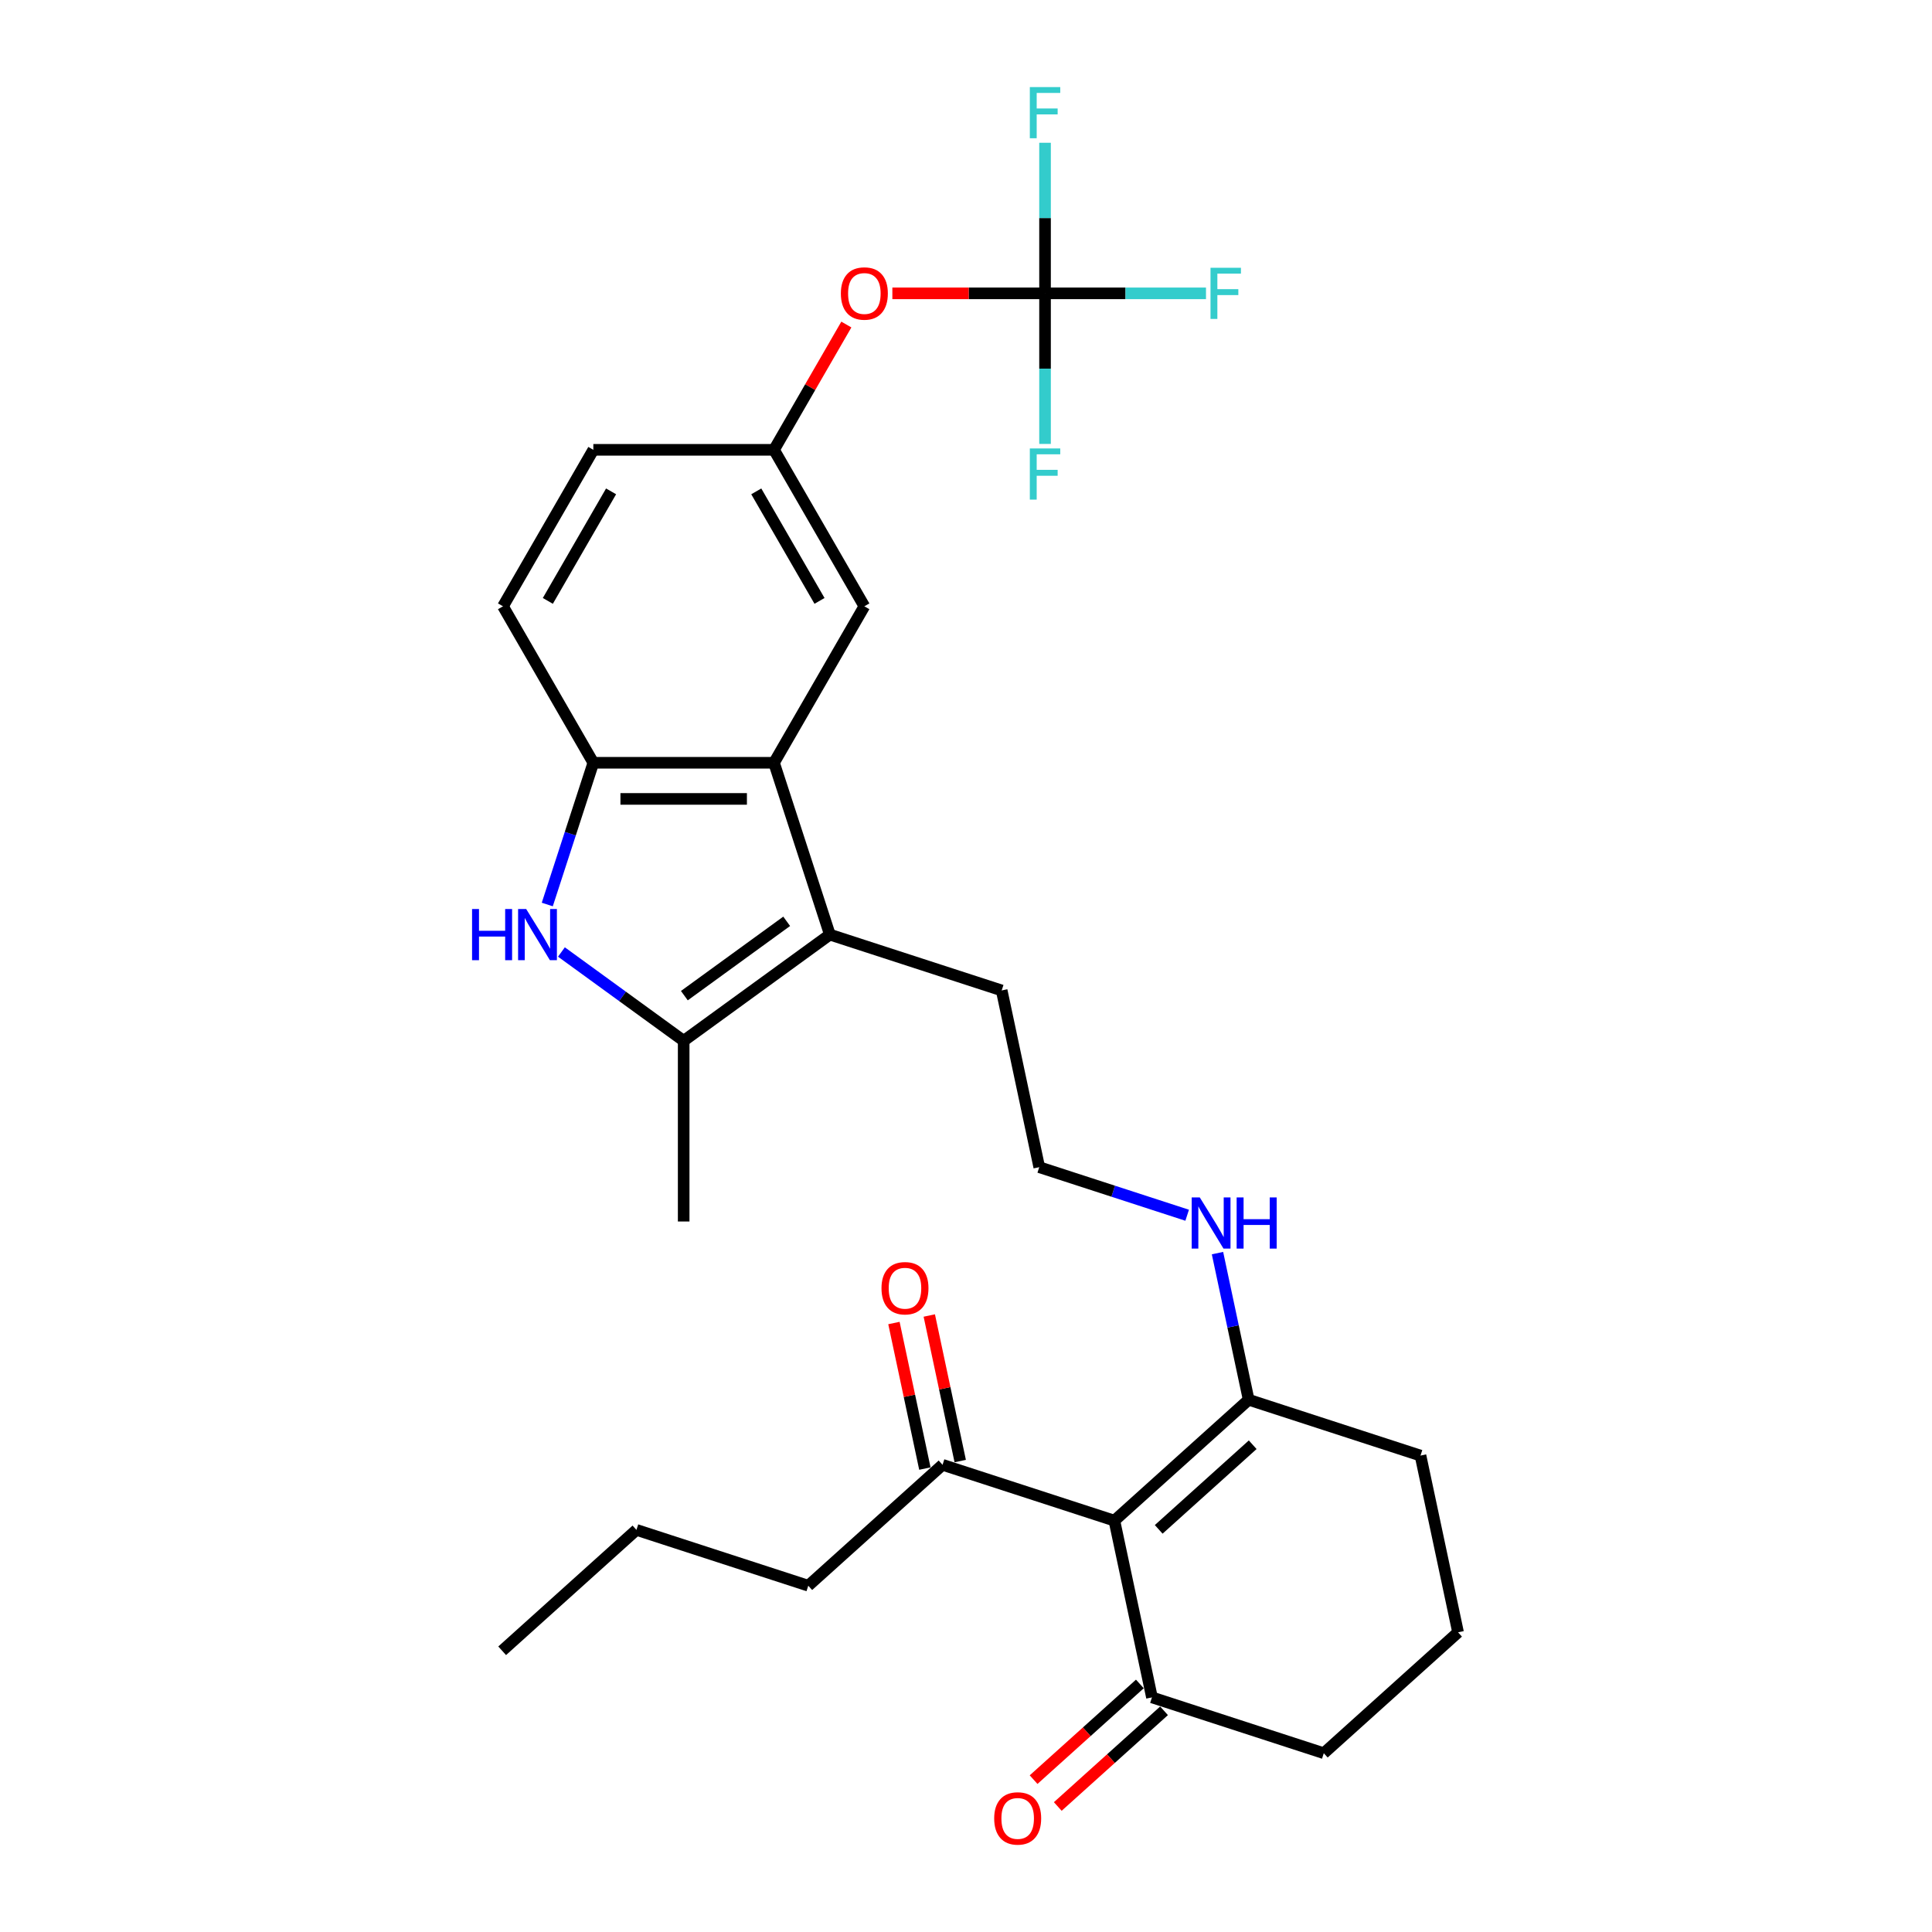 <?xml version='1.0' encoding='iso-8859-1'?>
<svg version='1.1' baseProfile='full'
              xmlns='http://www.w3.org/2000/svg'
                      xmlns:rdkit='http://www.rdkit.org/xml'
                      xmlns:xlink='http://www.w3.org/1999/xlink'
                  xml:space='preserve'
width='1000px' height='1000px' viewBox='0 0 1000 1000'>
<!-- END OF HEADER -->
<rect style='opacity:1.0;fill:#FFFFFF;stroke:none' width='1000' height='1000' x='0' y='0'> </rect>
<path class='bond-6' d='M 576.804,787.084 L 646.304,724.506' style='fill:none;fill-rule:evenodd;stroke:#000000;stroke-width:6px;stroke-linecap:butt;stroke-linejoin:miter;stroke-opacity:1' />
<path class='bond-6' d='M 599.745,791.597 L 648.394,747.793' style='fill:none;fill-rule:evenodd;stroke:#000000;stroke-width:6px;stroke-linecap:butt;stroke-linejoin:miter;stroke-opacity:1' />
<path class='bond-7' d='M 576.804,787.084 L 596.248,878.561' style='fill:none;fill-rule:evenodd;stroke:#000000;stroke-width:6px;stroke-linecap:butt;stroke-linejoin:miter;stroke-opacity:1' />
<path class='bond-8' d='M 576.804,787.084 L 487.861,758.184' style='fill:none;fill-rule:evenodd;stroke:#000000;stroke-width:6px;stroke-linecap:butt;stroke-linejoin:miter;stroke-opacity:1' />
<path class='bond-0' d='M 290.592,492.75 L 322.231,515.737' style='fill:none;fill-rule:evenodd;stroke:#0000FF;stroke-width:6px;stroke-linecap:butt;stroke-linejoin:miter;stroke-opacity:1' />
<path class='bond-0' d='M 322.231,515.737 L 353.869,538.724' style='fill:none;fill-rule:evenodd;stroke:#000000;stroke-width:6px;stroke-linecap:butt;stroke-linejoin:miter;stroke-opacity:1' />
<path class='bond-30' d='M 283.272,468.173 L 295.191,431.492' style='fill:none;fill-rule:evenodd;stroke:#0000FF;stroke-width:6px;stroke-linecap:butt;stroke-linejoin:miter;stroke-opacity:1' />
<path class='bond-30' d='M 295.191,431.492 L 307.109,394.811' style='fill:none;fill-rule:evenodd;stroke:#000000;stroke-width:6px;stroke-linecap:butt;stroke-linejoin:miter;stroke-opacity:1' />
<path class='bond-1' d='M 429.529,483.754 L 518.472,512.653' style='fill:none;fill-rule:evenodd;stroke:#000000;stroke-width:6px;stroke-linecap:butt;stroke-linejoin:miter;stroke-opacity:1' />
<path class='bond-2' d='M 429.529,483.754 L 353.869,538.724' style='fill:none;fill-rule:evenodd;stroke:#000000;stroke-width:6px;stroke-linecap:butt;stroke-linejoin:miter;stroke-opacity:1' />
<path class='bond-2' d='M 407.186,476.868 L 354.224,515.346' style='fill:none;fill-rule:evenodd;stroke:#000000;stroke-width:6px;stroke-linecap:butt;stroke-linejoin:miter;stroke-opacity:1' />
<path class='bond-3' d='M 429.529,483.754 L 400.63,394.811' style='fill:none;fill-rule:evenodd;stroke:#000000;stroke-width:6px;stroke-linecap:butt;stroke-linejoin:miter;stroke-opacity:1' />
<path class='bond-21' d='M 353.869,538.724 L 353.869,632.244' style='fill:none;fill-rule:evenodd;stroke:#000000;stroke-width:6px;stroke-linecap:butt;stroke-linejoin:miter;stroke-opacity:1' />
<path class='bond-4' d='M 400.63,394.811 L 307.109,394.811' style='fill:none;fill-rule:evenodd;stroke:#000000;stroke-width:6px;stroke-linecap:butt;stroke-linejoin:miter;stroke-opacity:1' />
<path class='bond-4' d='M 386.602,413.515 L 321.137,413.515' style='fill:none;fill-rule:evenodd;stroke:#000000;stroke-width:6px;stroke-linecap:butt;stroke-linejoin:miter;stroke-opacity:1' />
<path class='bond-9' d='M 400.63,394.811 L 447.39,313.82' style='fill:none;fill-rule:evenodd;stroke:#000000;stroke-width:6px;stroke-linecap:butt;stroke-linejoin:miter;stroke-opacity:1' />
<path class='bond-12' d='M 307.109,394.811 L 260.349,313.82' style='fill:none;fill-rule:evenodd;stroke:#000000;stroke-width:6px;stroke-linecap:butt;stroke-linejoin:miter;stroke-opacity:1' />
<path class='bond-5' d='M 540.91,151.837 L 501.398,151.837' style='fill:none;fill-rule:evenodd;stroke:#000000;stroke-width:6px;stroke-linecap:butt;stroke-linejoin:miter;stroke-opacity:1' />
<path class='bond-5' d='M 501.398,151.837 L 461.886,151.837' style='fill:none;fill-rule:evenodd;stroke:#FF0000;stroke-width:6px;stroke-linecap:butt;stroke-linejoin:miter;stroke-opacity:1' />
<path class='bond-16' d='M 540.91,151.837 L 582.564,151.837' style='fill:none;fill-rule:evenodd;stroke:#000000;stroke-width:6px;stroke-linecap:butt;stroke-linejoin:miter;stroke-opacity:1' />
<path class='bond-16' d='M 582.564,151.837 L 624.218,151.837' style='fill:none;fill-rule:evenodd;stroke:#33CCCC;stroke-width:6px;stroke-linecap:butt;stroke-linejoin:miter;stroke-opacity:1' />
<path class='bond-17' d='M 540.91,151.837 L 540.91,112.867' style='fill:none;fill-rule:evenodd;stroke:#000000;stroke-width:6px;stroke-linecap:butt;stroke-linejoin:miter;stroke-opacity:1' />
<path class='bond-17' d='M 540.91,112.867 L 540.91,73.897' style='fill:none;fill-rule:evenodd;stroke:#33CCCC;stroke-width:6px;stroke-linecap:butt;stroke-linejoin:miter;stroke-opacity:1' />
<path class='bond-18' d='M 540.91,151.837 L 540.91,190.807' style='fill:none;fill-rule:evenodd;stroke:#000000;stroke-width:6px;stroke-linecap:butt;stroke-linejoin:miter;stroke-opacity:1' />
<path class='bond-18' d='M 540.91,190.807 L 540.91,229.777' style='fill:none;fill-rule:evenodd;stroke:#33CCCC;stroke-width:6px;stroke-linecap:butt;stroke-linejoin:miter;stroke-opacity:1' />
<path class='bond-15' d='M 646.304,724.506 L 638.237,686.558' style='fill:none;fill-rule:evenodd;stroke:#000000;stroke-width:6px;stroke-linecap:butt;stroke-linejoin:miter;stroke-opacity:1' />
<path class='bond-15' d='M 638.237,686.558 L 630.171,648.61' style='fill:none;fill-rule:evenodd;stroke:#0000FF;stroke-width:6px;stroke-linecap:butt;stroke-linejoin:miter;stroke-opacity:1' />
<path class='bond-23' d='M 646.304,724.506 L 735.247,753.406' style='fill:none;fill-rule:evenodd;stroke:#000000;stroke-width:6px;stroke-linecap:butt;stroke-linejoin:miter;stroke-opacity:1' />
<path class='bond-13' d='M 589.991,871.611 L 562.489,896.374' style='fill:none;fill-rule:evenodd;stroke:#000000;stroke-width:6px;stroke-linecap:butt;stroke-linejoin:miter;stroke-opacity:1' />
<path class='bond-13' d='M 562.489,896.374 L 534.987,921.136' style='fill:none;fill-rule:evenodd;stroke:#FF0000;stroke-width:6px;stroke-linecap:butt;stroke-linejoin:miter;stroke-opacity:1' />
<path class='bond-13' d='M 602.506,885.511 L 575.004,910.273' style='fill:none;fill-rule:evenodd;stroke:#000000;stroke-width:6px;stroke-linecap:butt;stroke-linejoin:miter;stroke-opacity:1' />
<path class='bond-13' d='M 575.004,910.273 L 547.502,935.036' style='fill:none;fill-rule:evenodd;stroke:#FF0000;stroke-width:6px;stroke-linecap:butt;stroke-linejoin:miter;stroke-opacity:1' />
<path class='bond-24' d='M 596.248,878.561 L 685.192,907.46' style='fill:none;fill-rule:evenodd;stroke:#000000;stroke-width:6px;stroke-linecap:butt;stroke-linejoin:miter;stroke-opacity:1' />
<path class='bond-14' d='M 497.009,756.24 L 489.002,718.572' style='fill:none;fill-rule:evenodd;stroke:#000000;stroke-width:6px;stroke-linecap:butt;stroke-linejoin:miter;stroke-opacity:1' />
<path class='bond-14' d='M 489.002,718.572 L 480.996,680.905' style='fill:none;fill-rule:evenodd;stroke:#FF0000;stroke-width:6px;stroke-linecap:butt;stroke-linejoin:miter;stroke-opacity:1' />
<path class='bond-14' d='M 478.713,760.129 L 470.707,722.461' style='fill:none;fill-rule:evenodd;stroke:#000000;stroke-width:6px;stroke-linecap:butt;stroke-linejoin:miter;stroke-opacity:1' />
<path class='bond-14' d='M 470.707,722.461 L 462.7,684.794' style='fill:none;fill-rule:evenodd;stroke:#FF0000;stroke-width:6px;stroke-linecap:butt;stroke-linejoin:miter;stroke-opacity:1' />
<path class='bond-26' d='M 487.861,758.184 L 418.362,820.762' style='fill:none;fill-rule:evenodd;stroke:#000000;stroke-width:6px;stroke-linecap:butt;stroke-linejoin:miter;stroke-opacity:1' />
<path class='bond-11' d='M 447.39,313.82 L 400.63,232.828' style='fill:none;fill-rule:evenodd;stroke:#000000;stroke-width:6px;stroke-linecap:butt;stroke-linejoin:miter;stroke-opacity:1' />
<path class='bond-11' d='M 424.178,311.023 L 391.445,254.329' style='fill:none;fill-rule:evenodd;stroke:#000000;stroke-width:6px;stroke-linecap:butt;stroke-linejoin:miter;stroke-opacity:1' />
<path class='bond-10' d='M 438.07,167.979 L 419.35,200.404' style='fill:none;fill-rule:evenodd;stroke:#FF0000;stroke-width:6px;stroke-linecap:butt;stroke-linejoin:miter;stroke-opacity:1' />
<path class='bond-10' d='M 419.35,200.404 L 400.63,232.828' style='fill:none;fill-rule:evenodd;stroke:#000000;stroke-width:6px;stroke-linecap:butt;stroke-linejoin:miter;stroke-opacity:1' />
<path class='bond-20' d='M 400.63,232.828 L 307.109,232.828' style='fill:none;fill-rule:evenodd;stroke:#000000;stroke-width:6px;stroke-linecap:butt;stroke-linejoin:miter;stroke-opacity:1' />
<path class='bond-31' d='M 260.349,313.82 L 307.109,232.828' style='fill:none;fill-rule:evenodd;stroke:#000000;stroke-width:6px;stroke-linecap:butt;stroke-linejoin:miter;stroke-opacity:1' />
<path class='bond-31' d='M 283.561,311.023 L 316.293,254.329' style='fill:none;fill-rule:evenodd;stroke:#000000;stroke-width:6px;stroke-linecap:butt;stroke-linejoin:miter;stroke-opacity:1' />
<path class='bond-22' d='M 614.477,629.006 L 576.197,616.568' style='fill:none;fill-rule:evenodd;stroke:#0000FF;stroke-width:6px;stroke-linecap:butt;stroke-linejoin:miter;stroke-opacity:1' />
<path class='bond-22' d='M 576.197,616.568 L 537.916,604.13' style='fill:none;fill-rule:evenodd;stroke:#000000;stroke-width:6px;stroke-linecap:butt;stroke-linejoin:miter;stroke-opacity:1' />
<path class='bond-19' d='M 518.472,512.653 L 537.916,604.13' style='fill:none;fill-rule:evenodd;stroke:#000000;stroke-width:6px;stroke-linecap:butt;stroke-linejoin:miter;stroke-opacity:1' />
<path class='bond-29' d='M 735.247,753.406 L 754.691,844.883' style='fill:none;fill-rule:evenodd;stroke:#000000;stroke-width:6px;stroke-linecap:butt;stroke-linejoin:miter;stroke-opacity:1' />
<path class='bond-25' d='M 685.192,907.46 L 754.691,844.883' style='fill:none;fill-rule:evenodd;stroke:#000000;stroke-width:6px;stroke-linecap:butt;stroke-linejoin:miter;stroke-opacity:1' />
<path class='bond-27' d='M 418.362,820.762 L 329.418,791.862' style='fill:none;fill-rule:evenodd;stroke:#000000;stroke-width:6px;stroke-linecap:butt;stroke-linejoin:miter;stroke-opacity:1' />
<path class='bond-28' d='M 329.418,791.862 L 259.919,854.44' style='fill:none;fill-rule:evenodd;stroke:#000000;stroke-width:6px;stroke-linecap:butt;stroke-linejoin:miter;stroke-opacity:1' />
<path  class='atom-1' d='M 244.337 470.511
L 247.928 470.511
L 247.928 481.771
L 261.47 481.771
L 261.47 470.511
L 265.061 470.511
L 265.061 496.996
L 261.47 496.996
L 261.47 484.764
L 247.928 484.764
L 247.928 496.996
L 244.337 496.996
L 244.337 470.511
' fill='#0000FF'/>
<path  class='atom-1' d='M 272.355 470.511
L 281.034 484.54
Q 281.894 485.924, 283.278 488.43
Q 284.663 490.936, 284.737 491.086
L 284.737 470.511
L 288.254 470.511
L 288.254 496.996
L 284.625 496.996
L 275.311 481.659
Q 274.226 479.863, 273.066 477.806
Q 271.944 475.749, 271.607 475.113
L 271.607 496.996
L 268.166 496.996
L 268.166 470.511
L 272.355 470.511
' fill='#0000FF'/>
<path  class='atom-11' d='M 435.232 151.912
Q 435.232 145.553, 438.374 141.999
Q 441.517 138.445, 447.39 138.445
Q 453.263 138.445, 456.405 141.999
Q 459.548 145.553, 459.548 151.912
Q 459.548 158.346, 456.368 162.012
Q 453.188 165.641, 447.39 165.641
Q 441.554 165.641, 438.374 162.012
Q 435.232 158.384, 435.232 151.912
M 447.39 162.648
Q 451.43 162.648, 453.6 159.955
Q 455.807 157.224, 455.807 151.912
Q 455.807 146.712, 453.6 144.094
Q 451.43 141.438, 447.39 141.438
Q 443.35 141.438, 441.143 144.056
Q 438.973 146.675, 438.973 151.912
Q 438.973 157.261, 441.143 159.955
Q 443.35 162.648, 447.39 162.648
' fill='#FF0000'/>
<path  class='atom-14' d='M 514.591 941.213
Q 514.591 934.854, 517.734 931.3
Q 520.876 927.746, 526.749 927.746
Q 532.622 927.746, 535.764 931.3
Q 538.907 934.854, 538.907 941.213
Q 538.907 947.647, 535.727 951.313
Q 532.547 954.942, 526.749 954.942
Q 520.913 954.942, 517.734 951.313
Q 514.591 947.685, 514.591 941.213
M 526.749 951.949
Q 530.789 951.949, 532.959 949.256
Q 535.166 946.525, 535.166 941.213
Q 535.166 936.013, 532.959 933.395
Q 530.789 930.739, 526.749 930.739
Q 522.709 930.739, 520.502 933.357
Q 518.332 935.976, 518.332 941.213
Q 518.332 946.562, 520.502 949.256
Q 522.709 951.949, 526.749 951.949
' fill='#FF0000'/>
<path  class='atom-15' d='M 456.259 666.782
Q 456.259 660.423, 459.402 656.869
Q 462.544 653.316, 468.417 653.316
Q 474.29 653.316, 477.432 656.869
Q 480.575 660.423, 480.575 666.782
Q 480.575 673.217, 477.395 676.883
Q 474.215 680.511, 468.417 680.511
Q 462.581 680.511, 459.402 676.883
Q 456.259 673.254, 456.259 666.782
M 468.417 677.519
Q 472.457 677.519, 474.627 674.825
Q 476.834 672.094, 476.834 666.782
Q 476.834 661.583, 474.627 658.964
Q 472.457 656.308, 468.417 656.308
Q 464.377 656.308, 462.17 658.927
Q 460 661.545, 460 666.782
Q 460 672.132, 462.17 674.825
Q 464.377 677.519, 468.417 677.519
' fill='#FF0000'/>
<path  class='atom-16' d='M 621.005 619.787
L 629.684 633.815
Q 630.544 635.199, 631.928 637.706
Q 633.312 640.212, 633.387 640.362
L 633.387 619.787
L 636.904 619.787
L 636.904 646.272
L 633.275 646.272
L 623.96 630.935
Q 622.876 629.139, 621.716 627.082
Q 620.594 625.024, 620.257 624.388
L 620.257 646.272
L 616.815 646.272
L 616.815 619.787
L 621.005 619.787
' fill='#0000FF'/>
<path  class='atom-16' d='M 640.083 619.787
L 643.675 619.787
L 643.675 631.047
L 657.216 631.047
L 657.216 619.787
L 660.808 619.787
L 660.808 646.272
L 657.216 646.272
L 657.216 634.04
L 643.675 634.04
L 643.675 646.272
L 640.083 646.272
L 640.083 619.787
' fill='#0000FF'/>
<path  class='atom-17' d='M 626.556 138.595
L 642.305 138.595
L 642.305 141.625
L 630.11 141.625
L 630.11 149.668
L 640.959 149.668
L 640.959 152.735
L 630.11 152.735
L 630.11 165.08
L 626.556 165.08
L 626.556 138.595
' fill='#33CCCC'/>
<path  class='atom-18' d='M 533.036 45.074
L 548.785 45.074
L 548.785 48.104
L 536.59 48.104
L 536.59 56.147
L 547.438 56.147
L 547.438 59.215
L 536.59 59.215
L 536.59 71.559
L 533.036 71.559
L 533.036 45.074
' fill='#33CCCC'/>
<path  class='atom-19' d='M 533.036 232.115
L 548.785 232.115
L 548.785 235.145
L 536.59 235.145
L 536.59 243.188
L 547.438 243.188
L 547.438 246.256
L 536.59 246.256
L 536.59 258.6
L 533.036 258.6
L 533.036 232.115
' fill='#33CCCC'/>
</svg>
